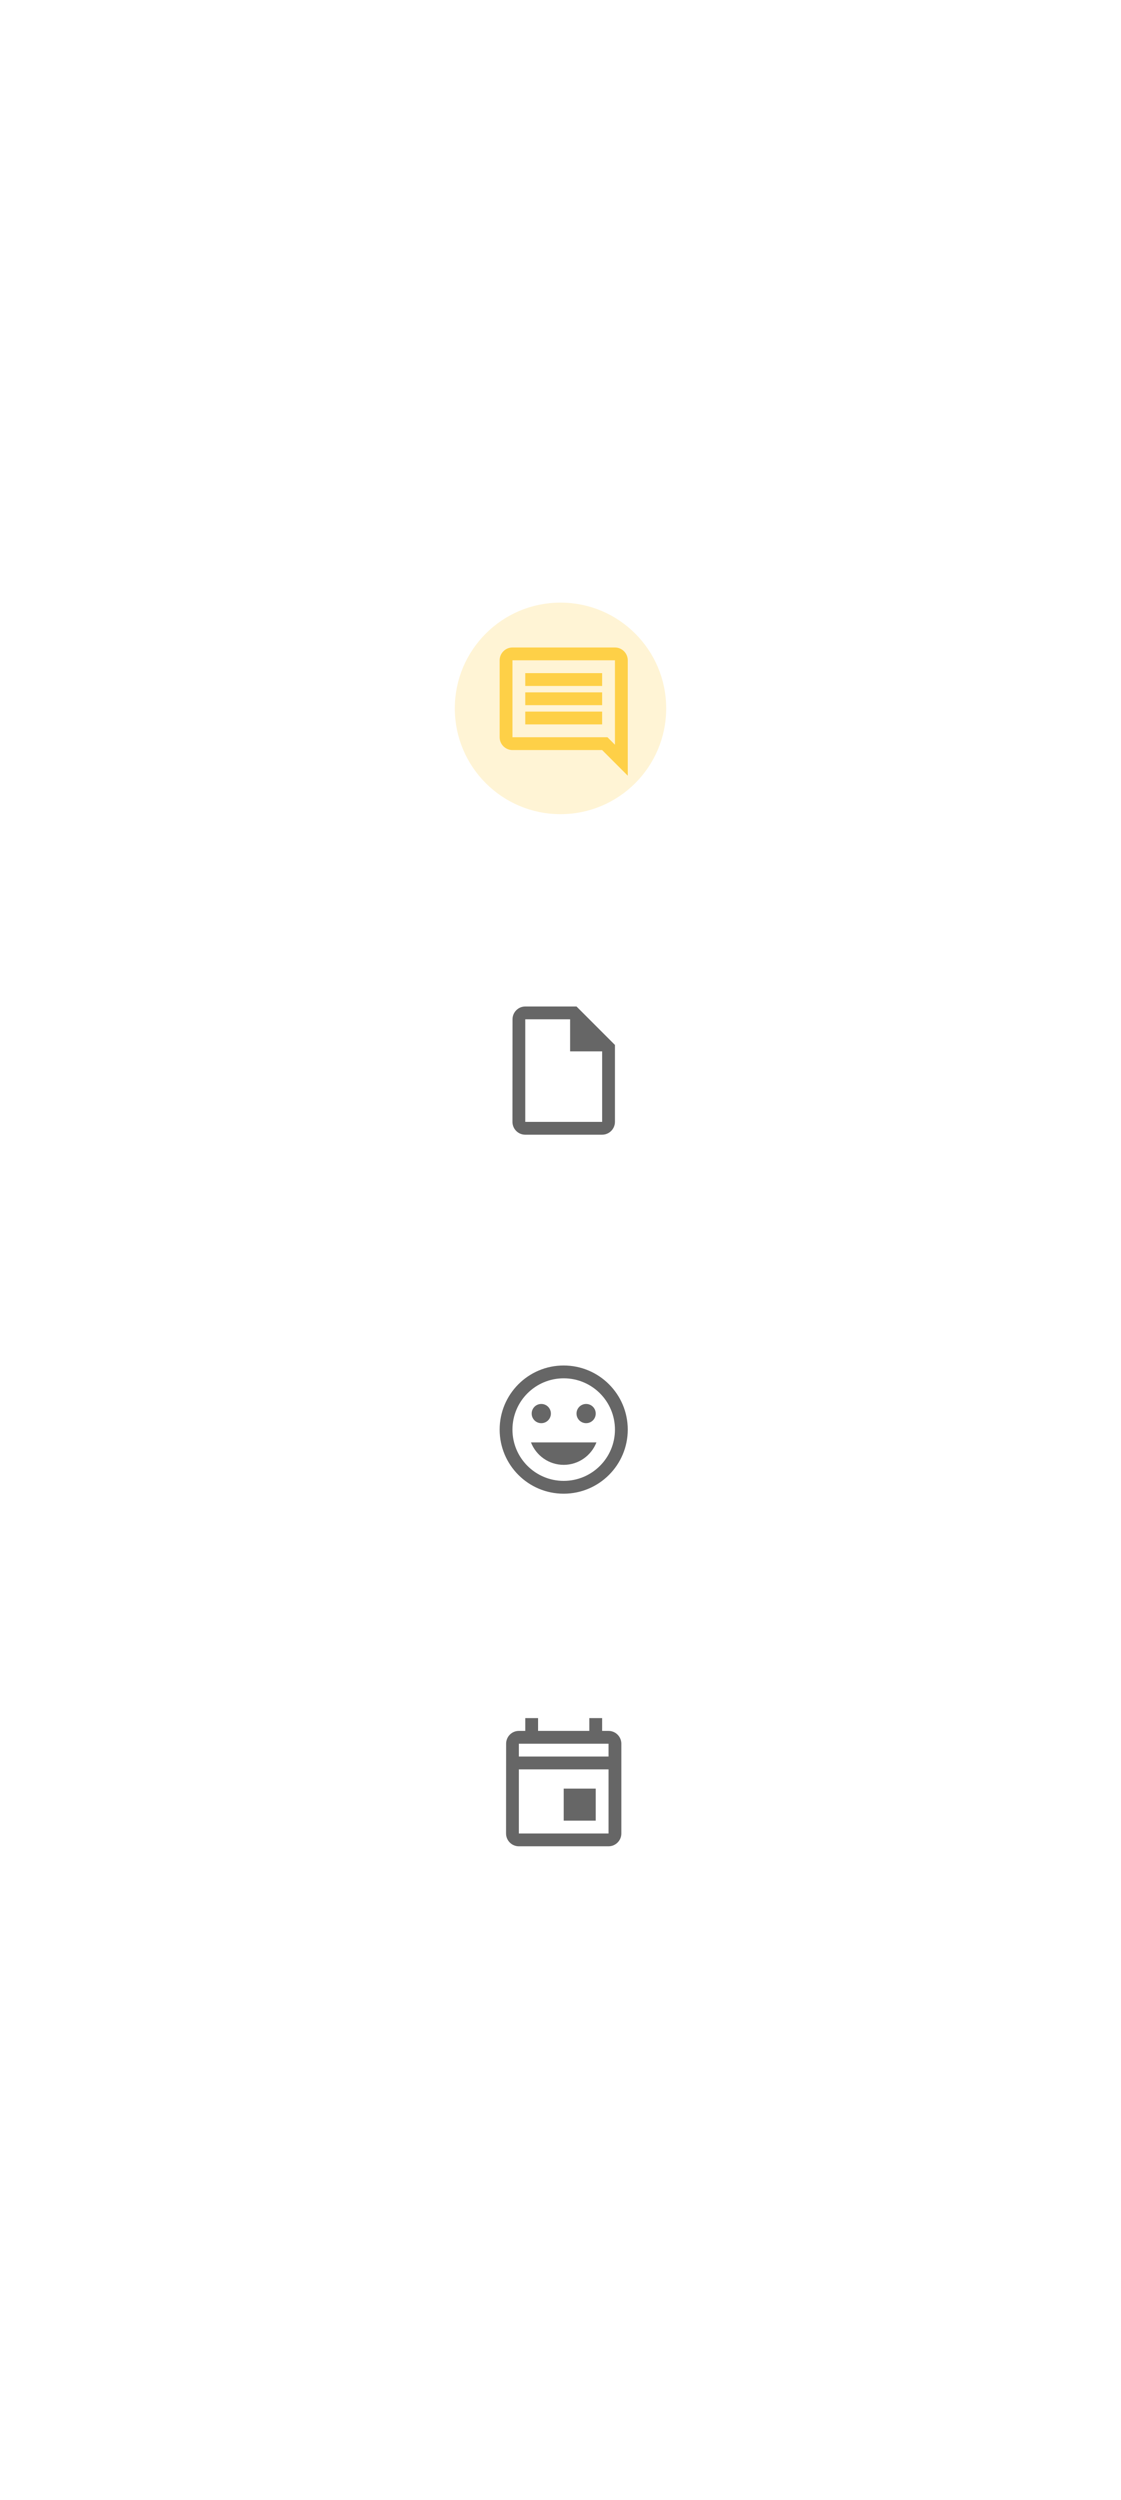 <svg width="175" height="390" viewBox="0 0 175 390" fill="none" xmlns="http://www.w3.org/2000/svg">
<g filter="url(#filter0_d_658_2568)">
<rect x="54" y="312" width="262" height="47" rx="16" transform="rotate(-90 54 312)" fill="white"/>
<circle cx="77.5" cy="96.5" r="16.5" fill="#FEC92E" fill-opacity="0.2"/>
<g clip-path="url(#clip0_658_2568)">
<path d="M86 89V102.17L84.83 101H70V89H86ZM86 87H70C68.9 87 68 87.9 68 89V101C68 102.1 68.9 103 70 103H84L88 107V89C88 87.9 87.1 87 86 87ZM84 97H72V99H84V97ZM84 94H72V96H84V94ZM84 91H72V93H84V91Z" fill="#FED047"/>
</g>
<g clip-path="url(#clip1_658_2568)">
<path d="M80 143H72C70.9 143 70.01 143.9 70.01 145L70 161C70 162.1 70.89 163 71.99 163H84C85.1 163 86 162.1 86 161V149L80 143ZM72 161V145H79V150H84V161H72Z" fill="#666666"/>
</g>
<g clip-path="url(#clip2_658_2568)">
<path d="M77.99 199C72.47 199 68 203.48 68 209C68 214.52 72.47 219 77.99 219C83.52 219 88 214.52 88 209C88 203.48 83.52 199 77.99 199ZM78 217C73.58 217 70 213.42 70 209C70 204.58 73.58 201 78 201C82.42 201 86 204.58 86 209C86 213.42 82.42 217 78 217ZM81.5 208C82.33 208 83 207.33 83 206.5C83 205.67 82.33 205 81.5 205C80.67 205 80 205.67 80 206.5C80 207.33 80.67 208 81.5 208ZM74.5 208C75.33 208 76 207.33 76 206.5C76 205.67 75.33 205 74.5 205C73.67 205 73 205.67 73 206.5C73 207.33 73.67 208 74.5 208ZM78 214.5C80.33 214.5 82.31 213.04 83.11 211H72.89C73.69 213.04 75.67 214.5 78 214.5Z" fill="#666666"/>
</g>
<g clip-path="url(#clip3_658_2568)">
<path d="M85 256H84V254H82V256H74V254H72V256H71C69.89 256 69.01 256.9 69.01 258L69 272C69 273.1 69.89 274 71 274H85C86.1 274 87 273.1 87 272V258C87 256.9 86.1 256 85 256ZM85 272H71V262H85V272ZM85 260H71V258H85V260ZM83 265H78V270H83V265Z" fill="#666666"/>
</g>
</g>
<defs>
<filter id="filter0_d_658_2568" x="0" y="0" width="175" height="390" filterUnits="userSpaceOnUse" color-interpolation-filters="sRGB">
<feFlood flood-opacity="0" result="BackgroundImageFix"/>
<feColorMatrix in="SourceAlpha" type="matrix" values="0 0 0 0 0 0 0 0 0 0 0 0 0 0 0 0 0 0 127 0" result="hardAlpha"/>
<feOffset dx="10" dy="14"/>
<feGaussianBlur stdDeviation="32"/>
<feComposite in2="hardAlpha" operator="out"/>
<feColorMatrix type="matrix" values="0 0 0 0 0 0 0 0 0 0 0 0 0 0 0 0 0 0 0.1 0"/>
<feBlend mode="normal" in2="BackgroundImageFix" result="effect1_dropShadow_658_2568"/>
<feBlend mode="normal" in="SourceGraphic" in2="effect1_dropShadow_658_2568" result="shape"/>
</filter>
<clipPath id="clip0_658_2568">
<rect width="24" height="24" fill="white" transform="translate(66 85)"/>
</clipPath>
<clipPath id="clip1_658_2568">
<rect width="24" height="24" fill="white" transform="translate(66 141)"/>
</clipPath>
<clipPath id="clip2_658_2568">
<rect width="24" height="24" fill="white" transform="translate(66 197)"/>
</clipPath>
<clipPath id="clip3_658_2568">
<rect width="24" height="24" fill="white" transform="translate(66 253)"/>
</clipPath>
</defs>
</svg>
